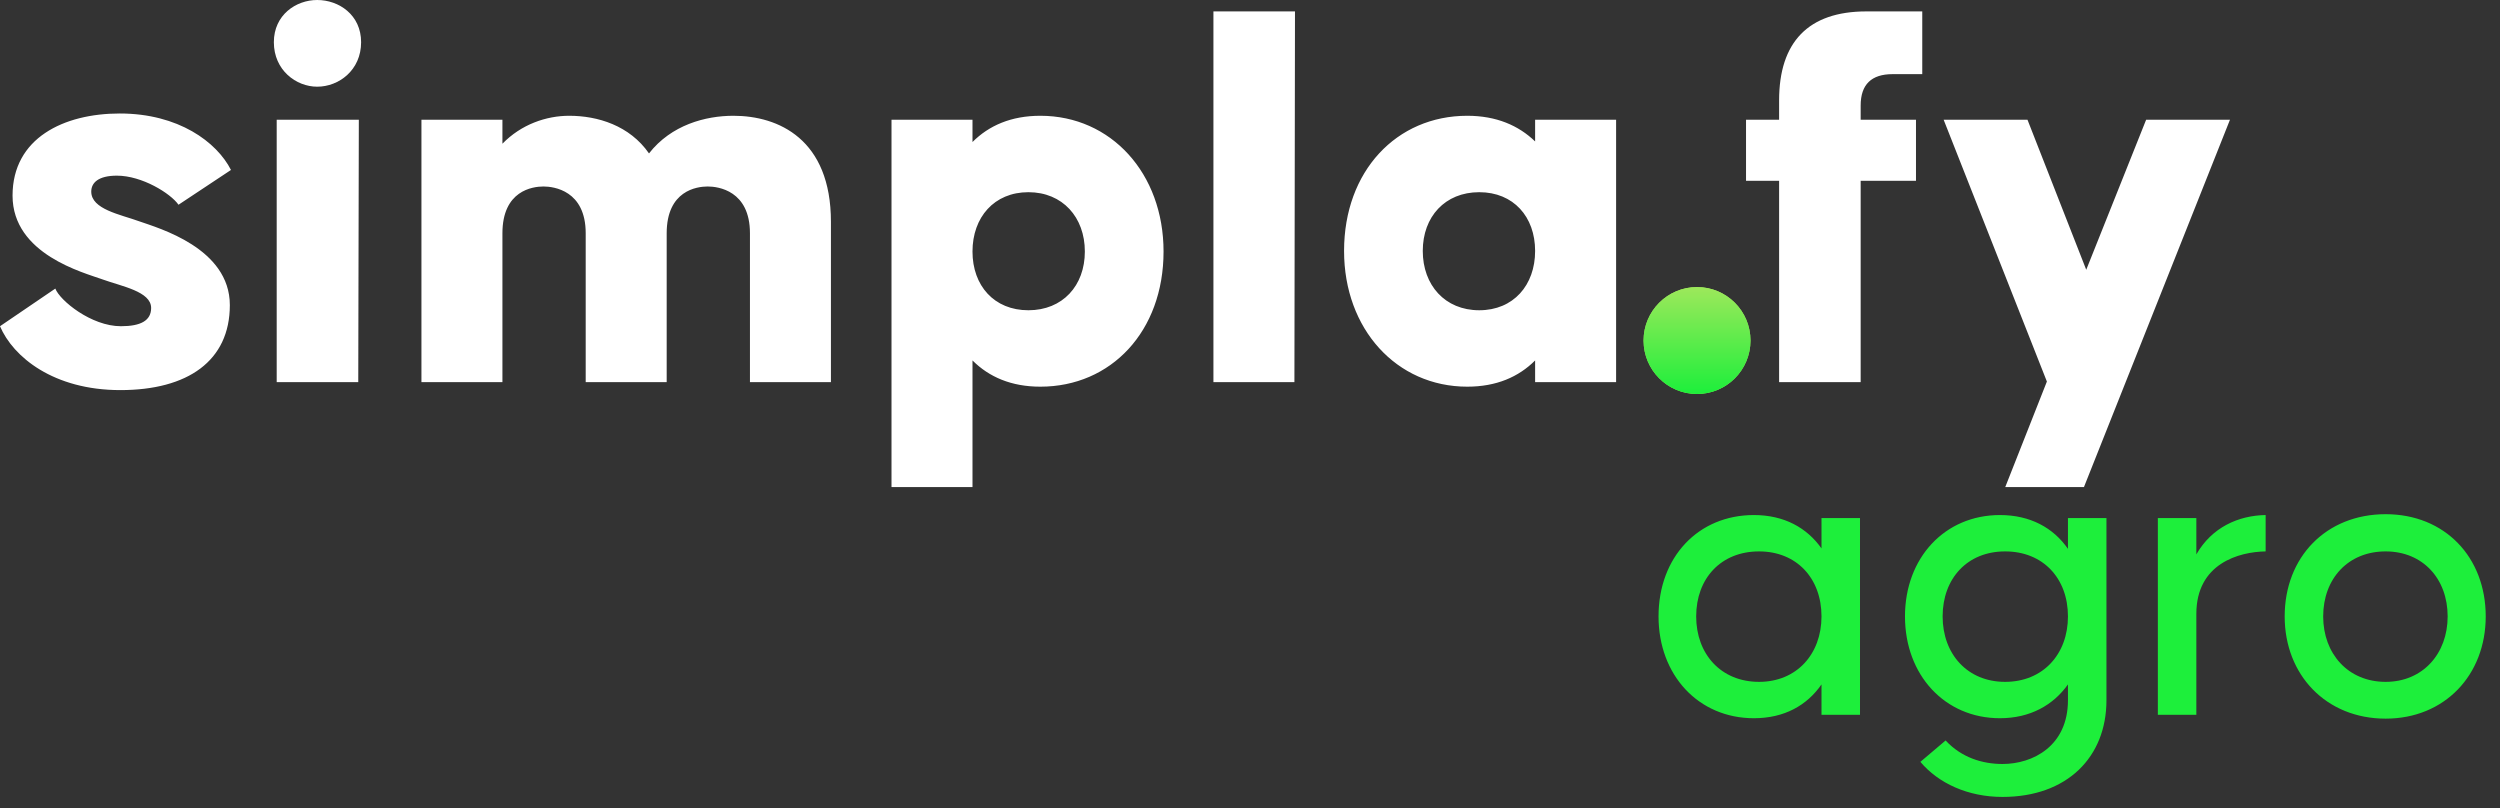 <svg width="297" height="96" viewBox="0 0 297 96" fill="none" xmlns="http://www.w3.org/2000/svg">
<rect x="0" y="0" width="297" height="96" fill="#333333" stroke="none"/>
<path d="M14.296 46.344C6.369 46.344 1.558 42.414 0 38.755L6.572 34.283C7.114 35.706 10.841 38.755 14.364 38.755C16.735 38.755 17.955 38.078 17.955 36.587C17.955 34.622 14.432 34.013 12.196 33.199C9.96 32.386 1.491 30.218 1.491 23.24C1.491 16.396 7.588 13.483 14.228 13.483C21.207 13.483 25.747 16.871 27.44 20.191L21.207 24.324C20.258 22.969 16.871 20.868 13.889 20.868C11.721 20.868 10.841 21.681 10.841 22.765C10.841 24.866 14.296 25.476 16.532 26.288C18.836 27.102 27.305 29.473 27.305 36.248C27.305 42.888 22.291 46.344 14.296 46.344ZM37.683 10.299C35.176 10.299 32.534 8.334 32.534 5.014C32.534 1.762 35.176 0 37.683 0C40.258 0 42.9 1.762 42.9 5.014C42.9 8.334 40.258 10.299 37.683 10.299ZM32.872 45.395V14.228H42.629L42.561 45.395H32.872ZM50.067 45.395V14.228H59.688V17.074C61.924 14.77 64.906 13.754 67.616 13.754C71.003 13.754 74.798 14.906 77.101 18.226C79.744 14.838 83.809 13.754 87.129 13.754C92.481 13.754 98.715 16.532 98.715 26.356V45.395H89.094V27.711C89.094 22.63 85.299 22.155 84.08 22.155C82.793 22.155 79.202 22.63 79.202 27.711V45.395H69.581V27.711C69.581 22.63 65.786 22.155 64.567 22.155C63.279 22.155 59.688 22.63 59.688 27.711V45.395H50.067ZM105.911 57.862V14.228H115.532V16.871C117.497 14.906 120.14 13.754 123.595 13.754C131.997 13.754 138.23 20.597 138.23 29.88C138.23 39.365 131.997 45.937 123.595 45.937C120.14 45.937 117.497 44.785 115.532 42.821V57.862H105.911ZM122.172 36.858C126.238 36.858 128.88 33.945 128.88 29.88C128.88 25.814 126.238 22.833 122.172 22.833C118.107 22.833 115.532 25.814 115.532 29.88C115.532 33.945 118.107 36.858 122.172 36.858ZM144.155 45.395V1.355H153.844L153.776 45.395H144.155ZM174.309 45.937C165.908 45.937 159.675 39.094 159.675 29.812C159.675 20.326 165.908 13.754 174.309 13.754C177.765 13.754 180.407 14.906 182.372 16.803V14.228H191.993V45.395H182.372V42.821C180.407 44.785 177.765 45.937 174.309 45.937ZM175.732 36.858C179.798 36.858 182.372 33.877 182.372 29.812C182.372 25.747 179.798 22.833 175.732 22.833C171.667 22.833 169.025 25.747 169.025 29.812C169.025 33.877 171.667 36.858 175.732 36.858Z" fill="white"/>
<path d="M216.394 61.543H220.968V84.918H216.394V81.31C214.667 83.8 211.974 85.325 208.366 85.325C201.76 85.325 197.034 80.192 197.034 73.231C197.034 66.167 201.76 61.187 208.366 61.187C211.974 61.187 214.667 62.712 216.394 65.151V61.543ZM208.975 81.005C213.447 81.005 216.394 77.702 216.394 73.231C216.394 68.708 213.447 65.507 208.975 65.507C204.453 65.507 201.506 68.708 201.506 73.231C201.506 77.702 204.453 81.005 208.975 81.005ZM245.673 61.543H250.246V83.19C250.246 89.949 245.571 94.675 237.898 94.675C233.782 94.675 230.276 93.049 228.141 90.508L231.139 87.967C233.02 90 235.51 90.762 237.898 90.762C241.506 90.762 245.673 88.628 245.673 83.19V81.31C243.945 83.749 241.201 85.325 237.593 85.325C231.038 85.325 226.312 80.192 226.312 73.231C226.312 66.269 231.038 61.187 237.593 61.187C241.201 61.187 243.945 62.712 245.673 65.202V61.543ZM238.203 81.005C242.725 81.005 245.673 77.702 245.673 73.231C245.673 68.708 242.725 65.507 238.203 65.507C233.731 65.507 230.784 68.708 230.784 73.231C230.784 77.702 233.731 81.005 238.203 81.005ZM260.926 65.862C262.755 62.661 265.906 61.238 269.158 61.187V65.507C266.007 65.557 260.926 66.93 260.926 72.926V84.918H256.352V61.543H260.926V65.862ZM283.413 85.375C276.35 85.375 271.42 80.192 271.42 73.231C271.42 66.167 276.35 61.086 283.413 61.086C290.425 61.086 295.304 66.167 295.304 73.231C295.304 80.192 290.425 85.375 283.413 85.375ZM283.413 81.005C287.834 81.005 290.781 77.651 290.781 73.231C290.781 68.759 287.834 65.507 283.413 65.507C278.941 65.507 275.994 68.759 275.994 73.231C275.994 77.651 278.941 81.005 283.413 81.005Z" fill="#1DEF3B"/>
<path d="M211.358 45.395V21.478H207.428V14.228H211.358V11.925C211.358 5.014 214.814 1.355 221.724 1.355H228.364V8.808H224.841C222.334 8.808 221.047 10.027 221.047 12.534V14.228H227.619V21.478H221.047V45.395H211.358ZM238.224 57.862L243.17 45.327L230.906 14.228H240.866L247.845 32.047L254.959 14.228H264.919L247.574 57.862H238.224Z" fill="white"/>
<path d="M201.607 46.807C205.115 46.807 207.959 43.963 207.959 40.455C207.959 36.947 205.115 34.103 201.607 34.103C198.099 34.103 195.255 36.947 195.255 40.455C195.255 43.963 198.099 46.807 201.607 46.807Z" fill="#9DE85B"/>
<path d="M201.607 46.807C205.115 46.807 207.959 43.963 207.959 40.455C207.959 36.947 205.115 34.103 201.607 34.103C198.099 34.103 195.255 36.947 195.255 40.455C195.255 43.963 198.099 46.807 201.607 46.807Z" fill="url(#paint0_linear_9_240)"/>
<defs>
<linearGradient id="paint0_linear_9_240" x1="201.607" y1="34.103" x2="201.607" y2="46.807" gradientUnits="userSpaceOnUse">
<stop stop-color="#9DE85B"/>
<stop offset="1" stop-color="#1DEF3B"/>
</linearGradient>
</defs>
</svg>
